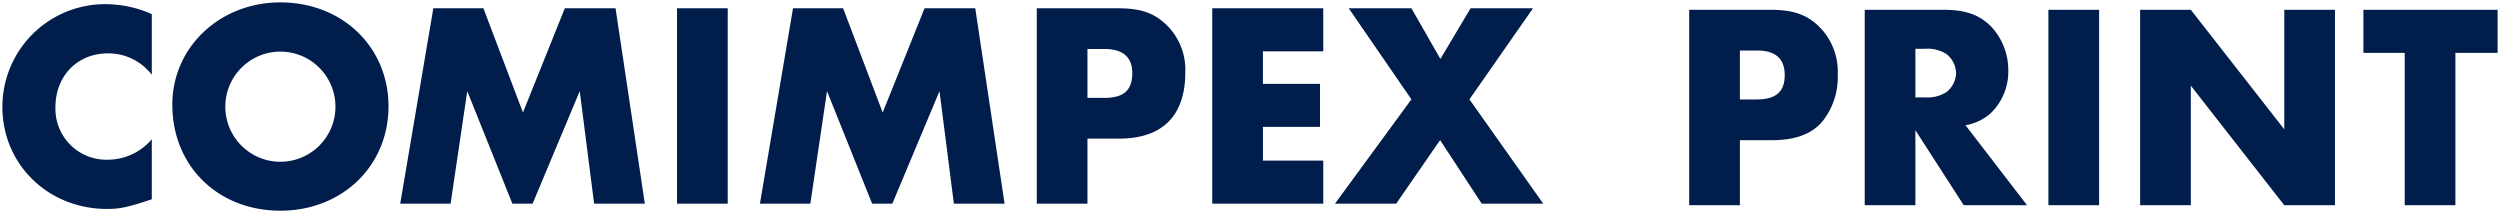 <svg xmlns="http://www.w3.org/2000/svg" width="522.089" height="44.5" viewBox="0 0 522.089 44.5"><path d="M35.488,21.351C35.488,9.362,45.4,0,58.058,0,70.967,0,80.633,9.3,80.633,21.72S70.967,43.5,58.058,43.5C45.031,43.5,35.488,34.2,35.488,21.351Zm11.066.369a11.5,11.5,0,1,0,11.5-11.439A11.5,11.5,0,0,0,46.554,21.72ZM0,21.843A21.449,21.449,0,0,1,21.6.369a23.929,23.929,0,0,1,9.6,2.082V15.113a11.43,11.43,0,0,0-9.176-4.467c-6.363,0-10.948,4.711-10.948,11.258A10.638,10.638,0,0,0,22.024,32.852,12.04,12.04,0,0,0,31.2,28.57V41.115c-4.954,1.649-6.607,2.018-9.36,2.018C9.543,43.133,0,33.83,0,21.843ZM501.688,42.358V10.538H493.06V1.543h28.028v8.995h-8.815v31.82Zm-25.149,0L457.022,17.39V42.358H446.437V1.543h10.585l19.517,24.964V1.543h10.587V42.358Zm-66.937,0-10.1-15.665V42.358H388.919V1.543h16.461c4.648,0,7.647,1.1,10.035,3.611a13.232,13.232,0,0,1,3.486,8.995,12.09,12.09,0,0,1-3.733,9.054,10.571,10.571,0,0,1-5.2,2.448l12.85,16.707Zm-10.1-22.52h1.955a7.467,7.467,0,0,0,4.528-1.1,5.287,5.287,0,0,0,2.018-3.978,5.293,5.293,0,0,0-2.018-3.975,7.454,7.454,0,0,0-4.528-1.1h-1.955Zm-47.239,22.52V1.543h16.826c4.773,0,7.588.919,10.218,3.427a13.224,13.224,0,0,1,3.977,10.1,14.78,14.78,0,0,1-3.3,9.912c-2.265,2.571-5.629,3.794-10.524,3.794h-6.608V42.358Zm10.585-22.091h3.488c4.039,0,5.874-1.59,5.874-5.08,0-3.425-1.9-5.14-5.812-5.14h-3.549Zm64.431,22.089V1.543H437.87V42.356ZM308.94,42.032l-8.693-13.274-9.176,13.274H278.288l15.963-21.782L281.163,1.225h13.089l6.057,10.583,6.3-10.583h13.04L306.371,20.251l15.415,21.782Zm-56.283,0V1.225h23.186v8.993h-12.6v6.791h11.924V26H263.245v7.036h12.6v9Zm-36.64,0V1.225h16.823c4.775,0,7.582.917,10.214,3.427a13.037,13.037,0,0,1,3.979,9.969c0,9.054-4.773,13.827-13.829,13.827H226.6V42.032ZM226.6,19.943h3.484c4.1,0,5.878-1.588,5.878-5.2,0-3.3-1.959-5.015-5.814-5.015H226.6ZM198.7,42.032l-3-23.5-9.849,23.5h-4.218l-9.423-23.5-3.482,23.5H158.2l6.911-40.807h10.459L183.837,23l8.748-21.778h10.581l6.124,40.807Zm-57.814,0V1.223h10.587V42.032Zm-17.315,0-3-23.5-9.845,23.5h-4.224l-9.423-23.5L93.6,42.032H83.079L89.995,1.225h10.459L108.712,23l8.744-21.778h10.591l6.116,40.807Z" transform="translate(0.5 0.5)" fill="#001d4b" stroke="rgba(0,0,0,0)" stroke-miterlimit="10" stroke-width="1"/></svg>